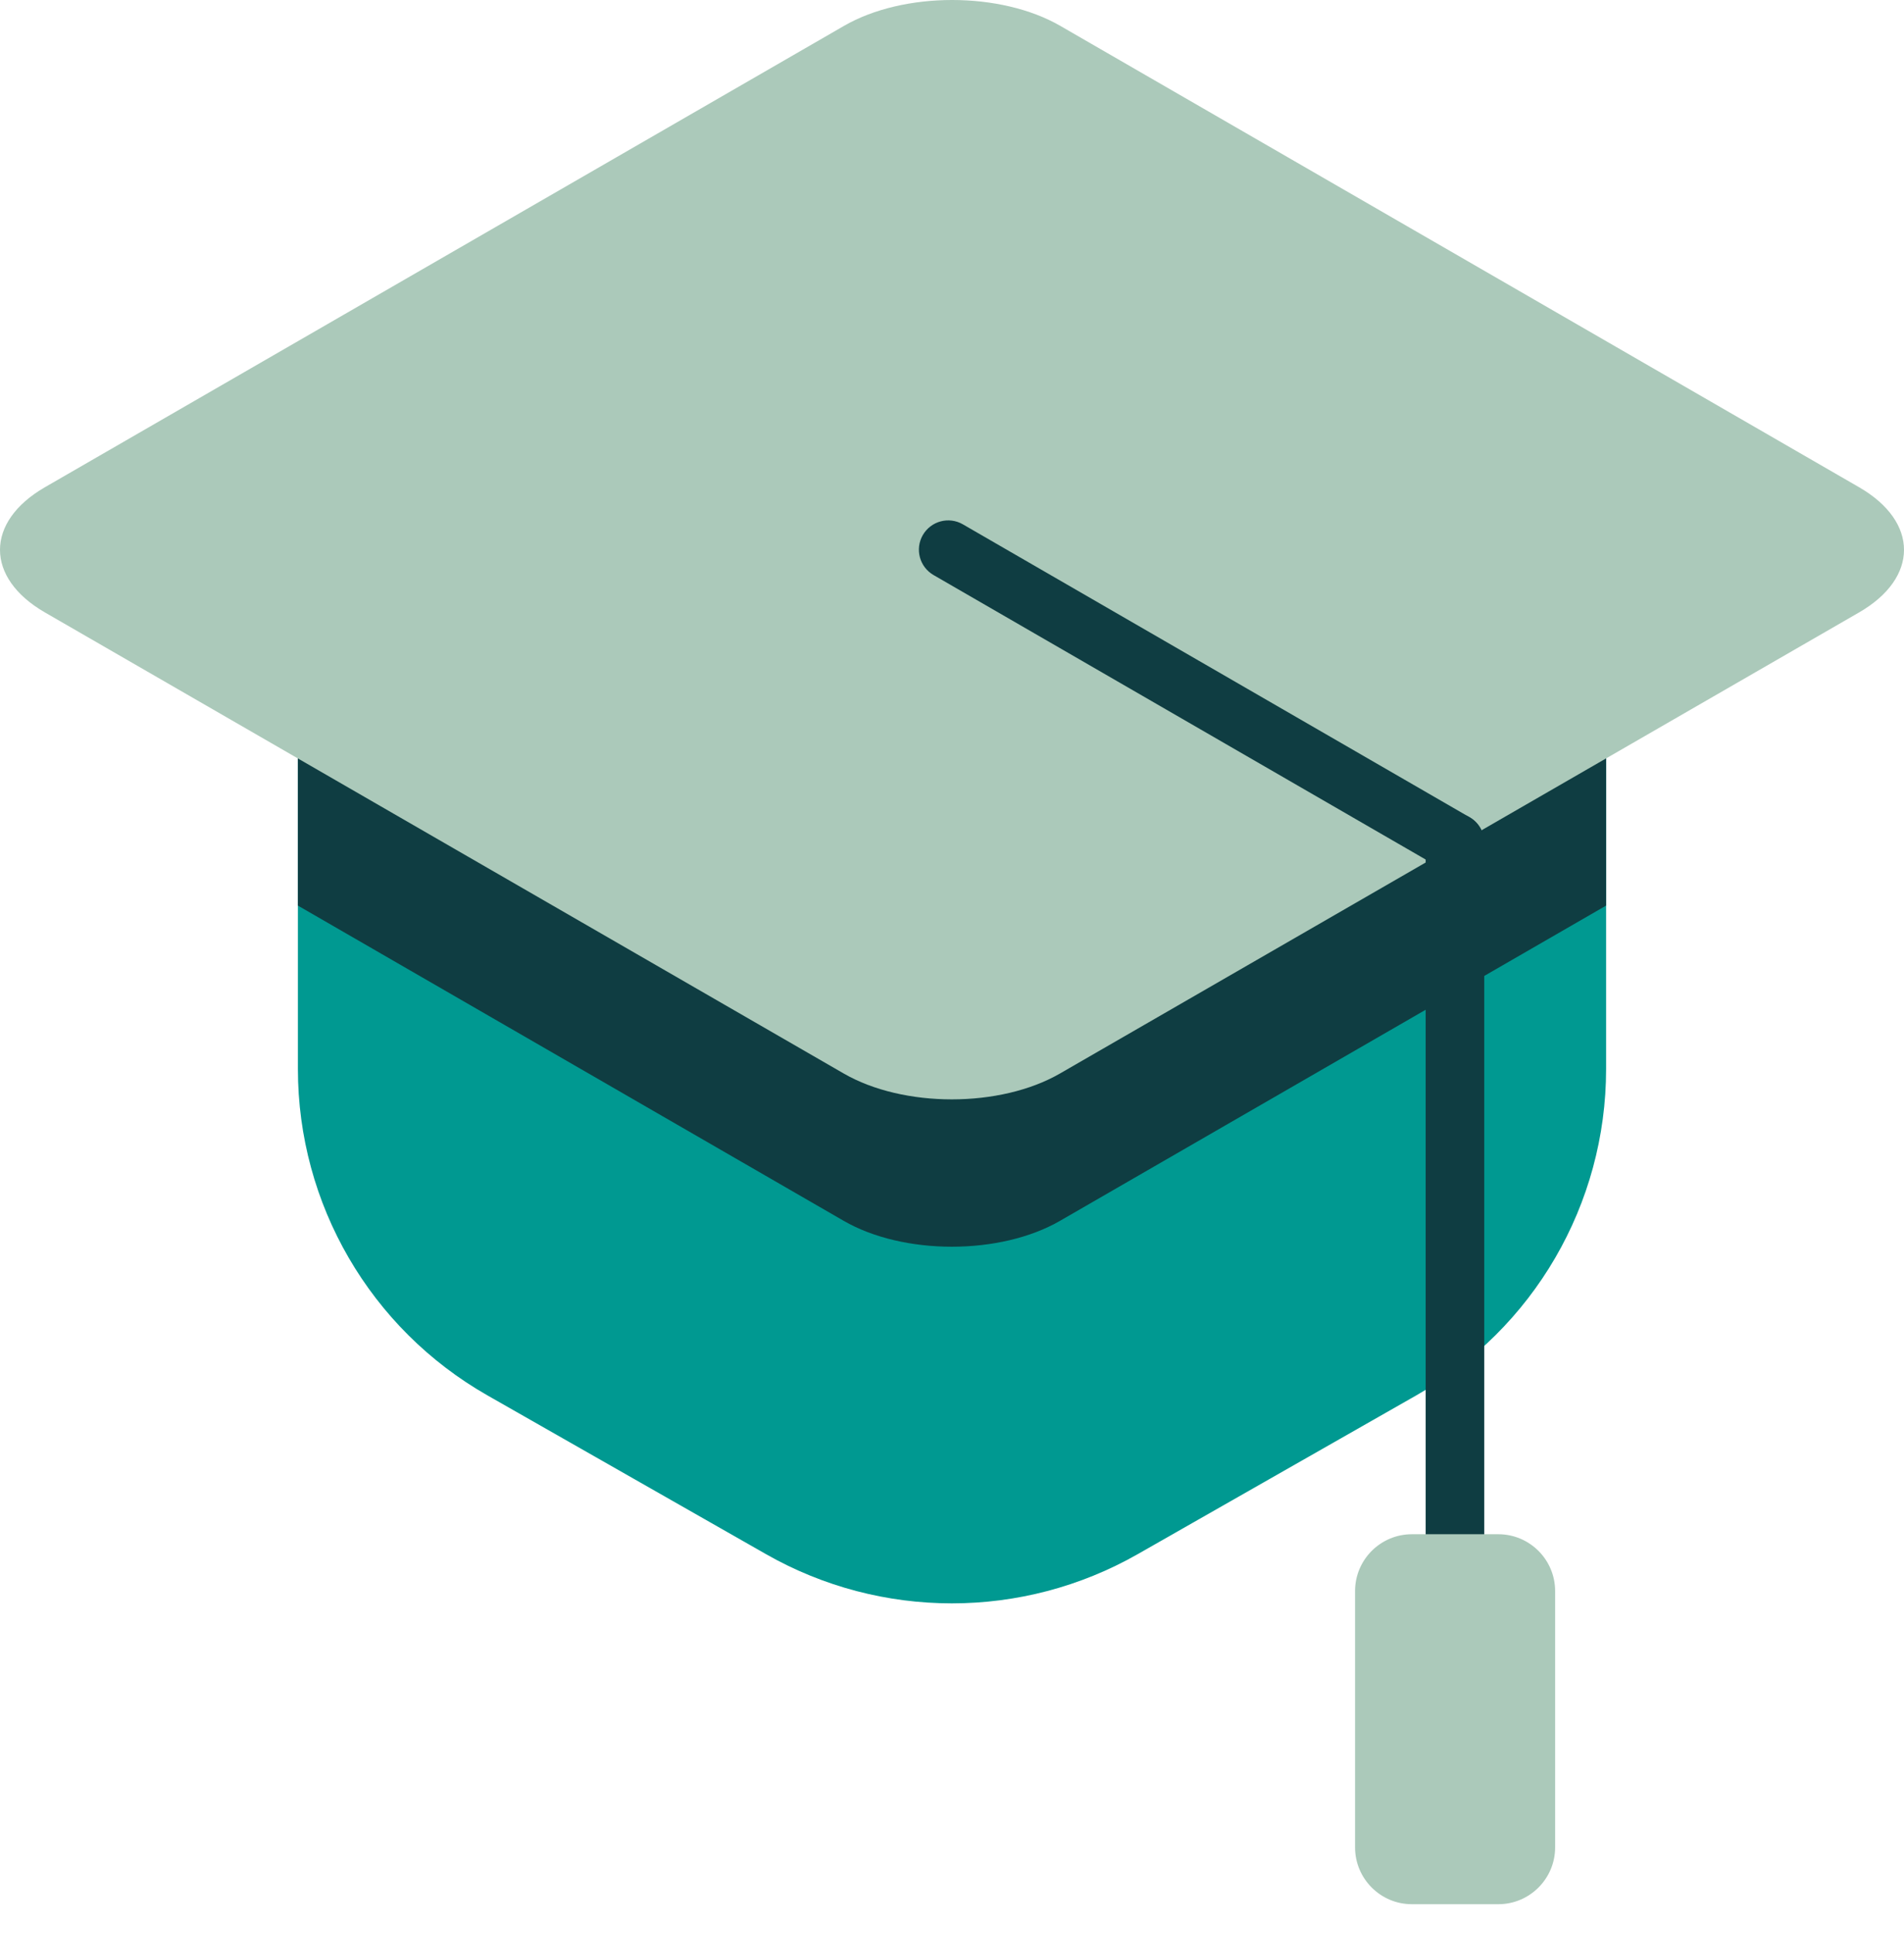 <svg width="65" height="66" viewBox="0 0 65 66" fill="none" xmlns="http://www.w3.org/2000/svg">
<path d="M48.35 47.635L38.84 53.055C34.91 55.295 30.08 55.295 26.15 53.055L16.64 47.635C12.64 45.355 10.17 41.105 10.17 36.495V19.205H54.83V36.495C54.83 41.105 52.36 45.355 48.35 47.635Z" fill="#009991"/>
<path d="M54.83 19.205V30.915L36.19 41.675C34.15 42.855 30.84 42.855 28.8 41.675L10.17 30.915V19.205H54.83Z" fill="#0F3D42"/>
<path d="M63.47 20.905L36.19 36.645C34.15 37.825 30.84 37.825 28.8 36.645L1.53 20.905C-0.51 19.725 -0.51 17.815 1.53 16.635L28.81 0.885C30.85 -0.295 34.16 -0.295 36.2 0.885L63.47 16.635C65.51 17.815 65.51 19.725 63.47 20.905Z" fill="#ABC9BA"/>
<path fill-rule="evenodd" clip-rule="evenodd" d="M31.504 18.265C31.781 17.787 32.392 17.623 32.87 17.899L50.17 27.899C50.649 28.176 50.812 28.787 50.536 29.265C50.259 29.744 49.648 29.907 49.17 29.631L31.87 19.631C31.391 19.354 31.228 18.743 31.504 18.265Z" fill="#0F3D42"/>
<path fill-rule="evenodd" clip-rule="evenodd" d="M49.67 27.765C50.222 27.765 50.67 28.213 50.67 28.765V55.565C50.67 56.117 50.222 56.565 49.67 56.565C49.118 56.565 48.67 56.117 48.67 55.565V28.765C48.67 28.213 49.118 27.765 49.67 27.765Z" fill="#0F3D42"/>
<path d="M51.15 65.005H48.2C47.13 65.005 46.26 64.135 46.26 63.065V54.315C46.26 53.245 47.13 52.375 48.2 52.375H51.15C52.22 52.375 53.09 53.245 53.09 54.315V63.065C53.09 64.135 52.22 65.005 51.15 65.005Z" fill="#ABC9BA"/>
</svg>
